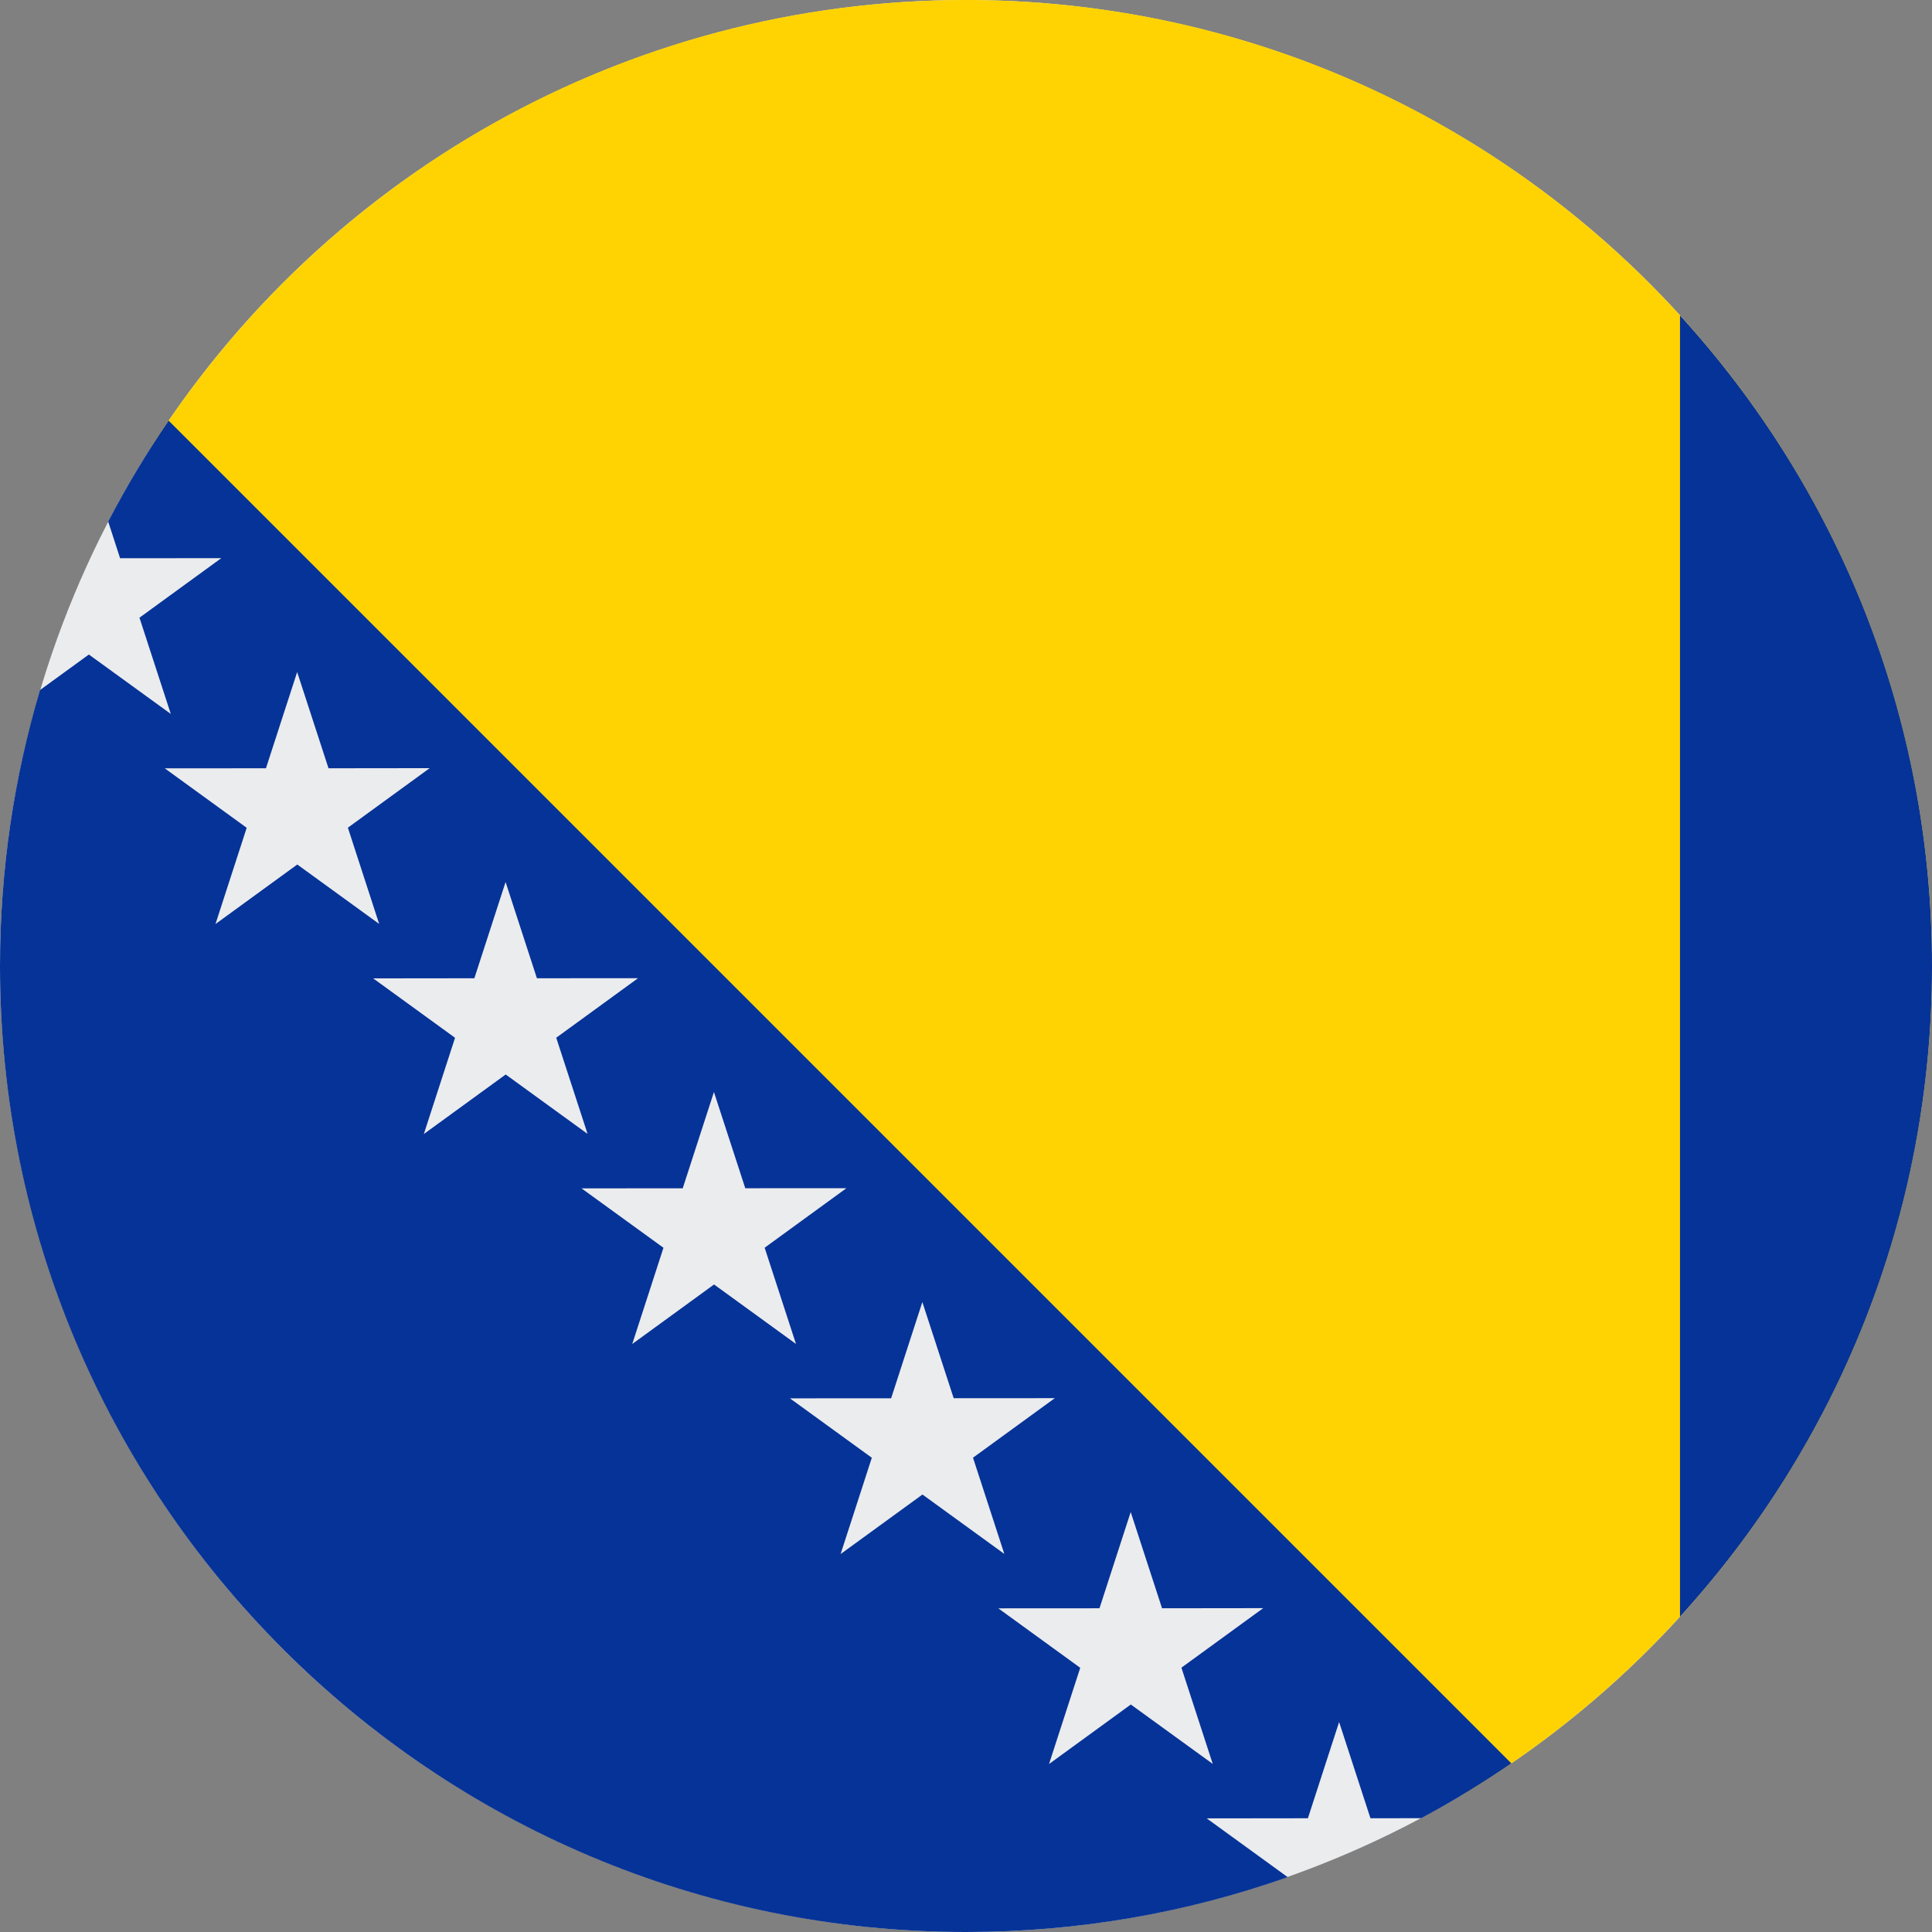 <?xml version="1.0" encoding="UTF-8"?>
<svg width="32px" height="32px" viewBox="0 0 32 32" version="1.1" xmlns="http://www.w3.org/2000/svg" xmlns:xlink="http://www.w3.org/1999/xlink">
    <rect x="0" y="0" width="32" height="32" fill="#808080" stroke="none"/>
    <!-- Generator: Sketch 51.2 (57519) - http://www.bohemiancoding.com/sketch -->
    <title>Flags/BA</title>
    <desc>Created with Sketch.</desc>
    <defs></defs>
    <g id="Flags/BA" stroke="none" stroke-width="1" fill="none" fill-rule="evenodd">
        <g id="bosnia-and-herzegovina" fill-rule="nonzero">
            <circle id="Oval" fill="#EBECEE" cx="16" cy="16" r="16"></circle>
            <path d="M16,0 C10.327,0 5.344,2.953 2.503,7.405 L24.2,29.741 C28.872,26.947 32,21.839 32,16 C32,7.163 24.837,0 16,0 Z" id="Shape" fill="#FFD301"></path>
            <g id="Group" transform="translate(0, 5.188)" fill="#063397">
                <path d="M32,10.812 C32,6.661 30.419,2.879 27.826,0.036 L27.826,21.589 C30.419,18.746 32,14.964 32,10.812 Z" id="Shape"></path>
                <path d="M19.987,24.93 L21.663,24.928 L22.18,23.334 L22.699,24.928 L23.539,24.927 C24.055,24.651 24.553,24.348 25.033,24.019 L2.793,1.779 C2.427,2.314 2.092,2.873 1.792,3.451 L1.989,4.058 L3.665,4.057 L2.31,5.043 L2.829,6.637 L1.472,5.653 L0.663,6.241 C0.232,7.69 0,9.224 0,10.812 C0,19.649 7.163,26.812 16,26.812 C17.868,26.812 19.661,26.492 21.328,25.903 L19.987,24.93 Z M3.569,10.117 L4.086,8.523 L2.729,7.538 L4.405,7.537 L4.922,5.943 L5.441,7.537 L7.117,7.535 L5.762,8.521 L6.28,10.115 L4.924,9.131 L3.569,10.117 Z M7.02,13.595 L7.537,12.001 L6.181,11.017 L7.857,11.015 L8.374,9.421 L8.893,11.015 L10.568,11.014 L9.213,12 L9.732,13.593 L8.376,12.609 L7.02,13.595 Z M10.472,17.073 L10.989,15.479 L9.632,14.495 L11.308,14.494 L11.825,12.899 L12.344,14.493 L14.02,14.492 L12.665,15.478 L13.184,17.072 L11.827,16.087 L10.472,17.073 Z M15.279,19.566 L13.923,20.552 L14.44,18.957 L13.084,17.973 L14.76,17.972 L15.277,16.378 L15.796,17.971 L17.471,17.97 L16.116,18.956 L16.635,20.55 L15.279,19.566 Z M17.375,24.03 L17.892,22.436 L16.535,21.451 L18.211,21.45 L18.728,19.856 L19.247,21.45 L20.923,21.448 L19.568,22.434 L20.087,24.028 L18.73,23.044 L17.375,24.03 Z" id="Shape"></path>
            </g>
        </g>
    </g>
</svg>